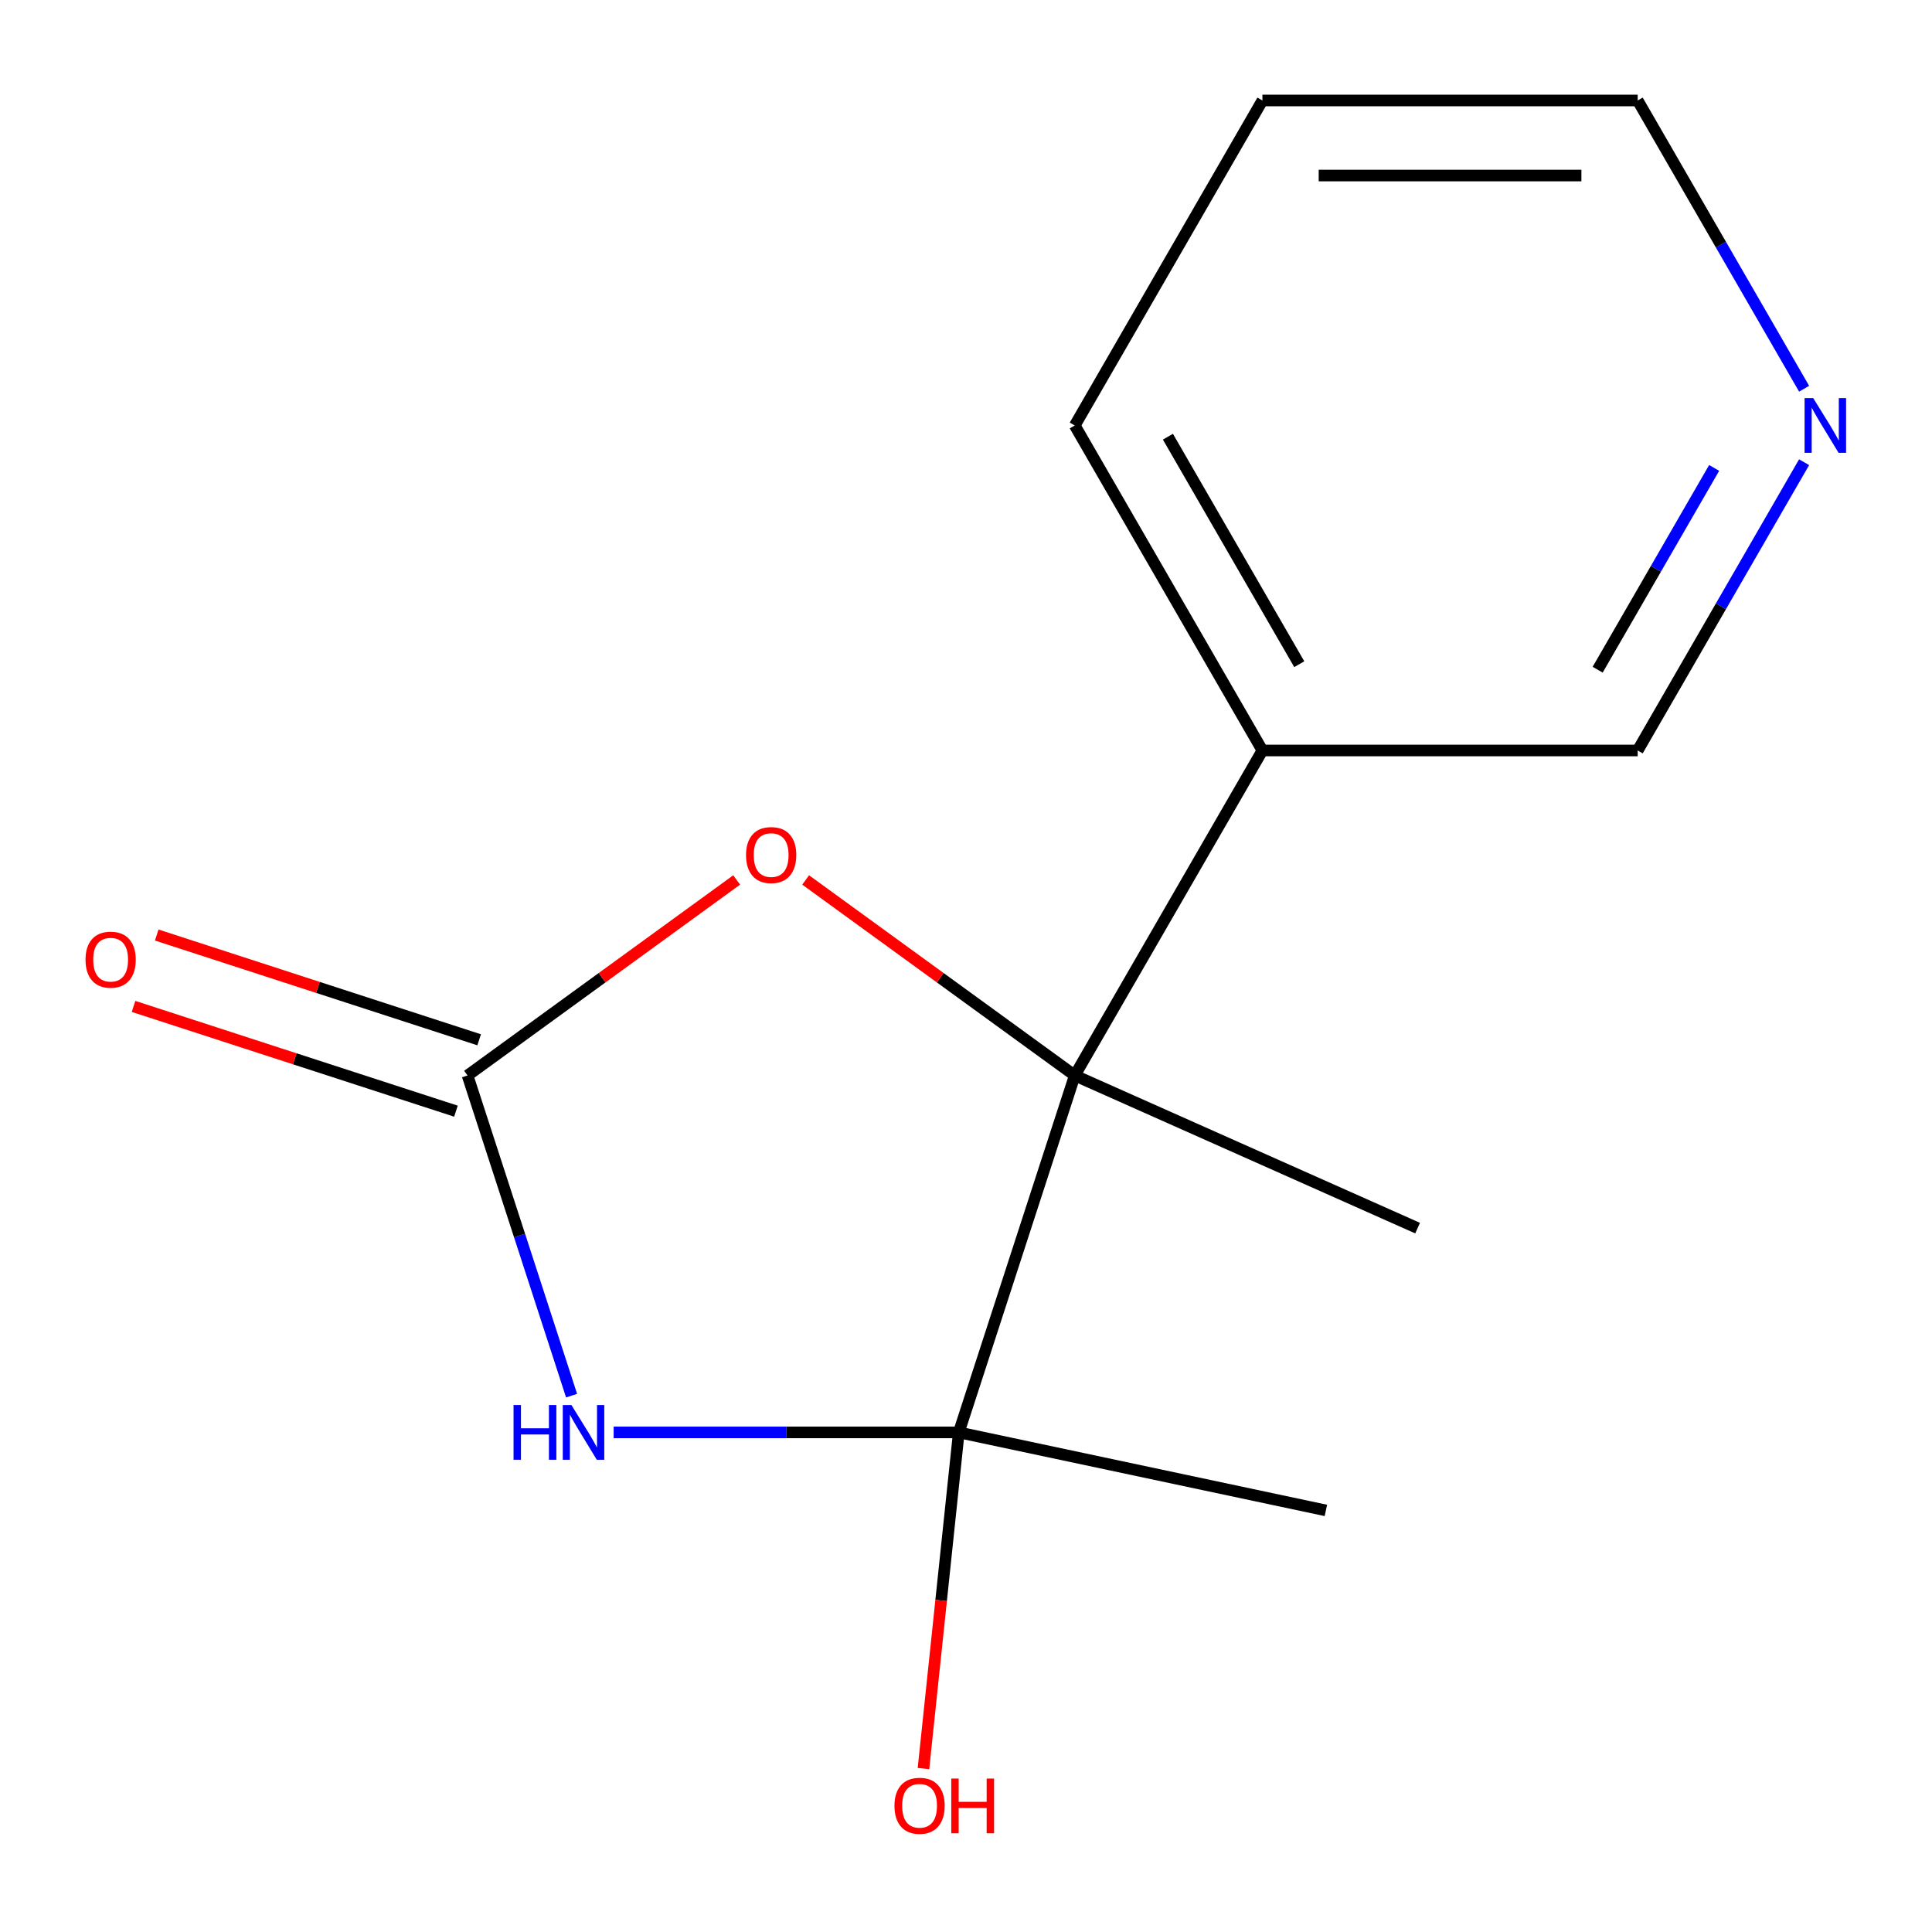<?xml version='1.0' encoding='iso-8859-1'?>
<svg version='1.1' baseProfile='full'
              xmlns='http://www.w3.org/2000/svg'
                      xmlns:rdkit='http://www.rdkit.org/xml'
                      xmlns:xlink='http://www.w3.org/1999/xlink'
                  xml:space='preserve'
width='1000px' height='1000px' viewBox='0 0 1000 1000'>
<!-- END OF HEADER -->
<rect style='opacity:1.0;fill:#FFFFFF;stroke:none' width='1000' height='1000' x='0' y='0'> </rect>
<path class='bond-0' d='M 317.625,741.404 L 406.949,741.404' style='fill:none;fill-rule:evenodd;stroke:#0000FF;stroke-width:6px;stroke-linecap:butt;stroke-linejoin:miter;stroke-opacity:1' />
<path class='bond-0' d='M 406.949,741.404 L 496.273,741.404' style='fill:none;fill-rule:evenodd;stroke:#000000;stroke-width:6px;stroke-linecap:butt;stroke-linejoin:miter;stroke-opacity:1' />
<path class='bond-2' d='M 295.85,722.388 L 268.927,639.527' style='fill:none;fill-rule:evenodd;stroke:#0000FF;stroke-width:6px;stroke-linecap:butt;stroke-linejoin:miter;stroke-opacity:1' />
<path class='bond-2' d='M 268.927,639.527 L 242.004,556.667' style='fill:none;fill-rule:evenodd;stroke:#000000;stroke-width:6px;stroke-linecap:butt;stroke-linejoin:miter;stroke-opacity:1' />
<path class='bond-1' d='M 496.273,741.404 L 556.298,556.667' style='fill:none;fill-rule:evenodd;stroke:#000000;stroke-width:6px;stroke-linecap:butt;stroke-linejoin:miter;stroke-opacity:1' />
<path class='bond-7' d='M 496.273,741.404 L 487.129,828.406' style='fill:none;fill-rule:evenodd;stroke:#000000;stroke-width:6px;stroke-linecap:butt;stroke-linejoin:miter;stroke-opacity:1' />
<path class='bond-7' d='M 487.129,828.406 L 477.985,915.409' style='fill:none;fill-rule:evenodd;stroke:#FF0000;stroke-width:6px;stroke-linecap:butt;stroke-linejoin:miter;stroke-opacity:1' />
<path class='bond-8' d='M 496.273,741.404 L 686.273,781.79' style='fill:none;fill-rule:evenodd;stroke:#000000;stroke-width:6px;stroke-linecap:butt;stroke-linejoin:miter;stroke-opacity:1' />
<path class='bond-4' d='M 556.298,556.667 L 653.42,388.446' style='fill:none;fill-rule:evenodd;stroke:#000000;stroke-width:6px;stroke-linecap:butt;stroke-linejoin:miter;stroke-opacity:1' />
<path class='bond-9' d='M 556.298,556.667 L 733.749,635.673' style='fill:none;fill-rule:evenodd;stroke:#000000;stroke-width:6px;stroke-linecap:butt;stroke-linejoin:miter;stroke-opacity:1' />
<path class='bond-14' d='M 556.298,556.667 L 486.653,506.066' style='fill:none;fill-rule:evenodd;stroke:#000000;stroke-width:6px;stroke-linecap:butt;stroke-linejoin:miter;stroke-opacity:1' />
<path class='bond-14' d='M 486.653,506.066 L 417.007,455.466' style='fill:none;fill-rule:evenodd;stroke:#FF0000;stroke-width:6px;stroke-linecap:butt;stroke-linejoin:miter;stroke-opacity:1' />
<path class='bond-3' d='M 242.004,556.667 L 311.649,506.066' style='fill:none;fill-rule:evenodd;stroke:#000000;stroke-width:6px;stroke-linecap:butt;stroke-linejoin:miter;stroke-opacity:1' />
<path class='bond-3' d='M 311.649,506.066 L 381.295,455.466' style='fill:none;fill-rule:evenodd;stroke:#FF0000;stroke-width:6px;stroke-linecap:butt;stroke-linejoin:miter;stroke-opacity:1' />
<path class='bond-5' d='M 248.006,538.193 L 164.566,511.081' style='fill:none;fill-rule:evenodd;stroke:#000000;stroke-width:6px;stroke-linecap:butt;stroke-linejoin:miter;stroke-opacity:1' />
<path class='bond-5' d='M 164.566,511.081 L 81.125,483.97' style='fill:none;fill-rule:evenodd;stroke:#FF0000;stroke-width:6px;stroke-linecap:butt;stroke-linejoin:miter;stroke-opacity:1' />
<path class='bond-5' d='M 236.001,575.14 L 152.561,548.029' style='fill:none;fill-rule:evenodd;stroke:#000000;stroke-width:6px;stroke-linecap:butt;stroke-linejoin:miter;stroke-opacity:1' />
<path class='bond-5' d='M 152.561,548.029 L 69.12,520.917' style='fill:none;fill-rule:evenodd;stroke:#FF0000;stroke-width:6px;stroke-linecap:butt;stroke-linejoin:miter;stroke-opacity:1' />
<path class='bond-10' d='M 653.42,388.446 L 847.665,388.446' style='fill:none;fill-rule:evenodd;stroke:#000000;stroke-width:6px;stroke-linecap:butt;stroke-linejoin:miter;stroke-opacity:1' />
<path class='bond-11' d='M 653.42,388.446 L 556.298,220.225' style='fill:none;fill-rule:evenodd;stroke:#000000;stroke-width:6px;stroke-linecap:butt;stroke-linejoin:miter;stroke-opacity:1' />
<path class='bond-11' d='M 672.496,343.788 L 604.511,226.034' style='fill:none;fill-rule:evenodd;stroke:#000000;stroke-width:6px;stroke-linecap:butt;stroke-linejoin:miter;stroke-opacity:1' />
<path class='bond-6' d='M 933.808,239.241 L 890.737,313.844' style='fill:none;fill-rule:evenodd;stroke:#0000FF;stroke-width:6px;stroke-linecap:butt;stroke-linejoin:miter;stroke-opacity:1' />
<path class='bond-6' d='M 890.737,313.844 L 847.665,388.446' style='fill:none;fill-rule:evenodd;stroke:#000000;stroke-width:6px;stroke-linecap:butt;stroke-linejoin:miter;stroke-opacity:1' />
<path class='bond-6' d='M 887.243,242.198 L 857.092,294.419' style='fill:none;fill-rule:evenodd;stroke:#0000FF;stroke-width:6px;stroke-linecap:butt;stroke-linejoin:miter;stroke-opacity:1' />
<path class='bond-6' d='M 857.092,294.419 L 826.942,346.641' style='fill:none;fill-rule:evenodd;stroke:#000000;stroke-width:6px;stroke-linecap:butt;stroke-linejoin:miter;stroke-opacity:1' />
<path class='bond-15' d='M 933.808,201.209 L 890.737,126.607' style='fill:none;fill-rule:evenodd;stroke:#0000FF;stroke-width:6px;stroke-linecap:butt;stroke-linejoin:miter;stroke-opacity:1' />
<path class='bond-15' d='M 890.737,126.607 L 847.665,52.005' style='fill:none;fill-rule:evenodd;stroke:#000000;stroke-width:6px;stroke-linecap:butt;stroke-linejoin:miter;stroke-opacity:1' />
<path class='bond-13' d='M 556.298,220.225 L 653.42,52.005' style='fill:none;fill-rule:evenodd;stroke:#000000;stroke-width:6px;stroke-linecap:butt;stroke-linejoin:miter;stroke-opacity:1' />
<path class='bond-12' d='M 847.665,52.005 L 653.42,52.005' style='fill:none;fill-rule:evenodd;stroke:#000000;stroke-width:6px;stroke-linecap:butt;stroke-linejoin:miter;stroke-opacity:1' />
<path class='bond-12' d='M 818.528,90.853 L 682.557,90.853' style='fill:none;fill-rule:evenodd;stroke:#000000;stroke-width:6px;stroke-linecap:butt;stroke-linejoin:miter;stroke-opacity:1' />
<path  class='atom-0' d='M 265.809 727.244
L 269.649 727.244
L 269.649 739.284
L 284.129 739.284
L 284.129 727.244
L 287.969 727.244
L 287.969 755.564
L 284.129 755.564
L 284.129 742.484
L 269.649 742.484
L 269.649 755.564
L 265.809 755.564
L 265.809 727.244
' fill='#0000FF'/>
<path  class='atom-0' d='M 295.769 727.244
L 305.049 742.244
Q 305.969 743.724, 307.449 746.404
Q 308.929 749.084, 309.009 749.244
L 309.009 727.244
L 312.769 727.244
L 312.769 755.564
L 308.889 755.564
L 298.929 739.164
Q 297.769 737.244, 296.529 735.044
Q 295.329 732.844, 294.969 732.164
L 294.969 755.564
L 291.289 755.564
L 291.289 727.244
L 295.769 727.244
' fill='#0000FF'/>
<path  class='atom-4' d='M 386.151 442.573
Q 386.151 435.773, 389.511 431.973
Q 392.871 428.173, 399.151 428.173
Q 405.431 428.173, 408.791 431.973
Q 412.151 435.773, 412.151 442.573
Q 412.151 449.453, 408.751 453.373
Q 405.351 457.253, 399.151 457.253
Q 392.911 457.253, 389.511 453.373
Q 386.151 449.493, 386.151 442.573
M 399.151 454.053
Q 403.471 454.053, 405.791 451.173
Q 408.151 448.253, 408.151 442.573
Q 408.151 437.013, 405.791 434.213
Q 403.471 431.373, 399.151 431.373
Q 394.831 431.373, 392.471 434.173
Q 390.151 436.973, 390.151 442.573
Q 390.151 448.293, 392.471 451.173
Q 394.831 454.053, 399.151 454.053
' fill='#FF0000'/>
<path  class='atom-6' d='M 44.266 496.722
Q 44.266 489.922, 47.626 486.122
Q 50.986 482.322, 57.266 482.322
Q 63.546 482.322, 66.906 486.122
Q 70.266 489.922, 70.266 496.722
Q 70.266 503.602, 66.866 507.522
Q 63.466 511.402, 57.266 511.402
Q 51.026 511.402, 47.626 507.522
Q 44.266 503.642, 44.266 496.722
M 57.266 508.202
Q 61.586 508.202, 63.906 505.322
Q 66.266 502.402, 66.266 496.722
Q 66.266 491.162, 63.906 488.362
Q 61.586 485.522, 57.266 485.522
Q 52.946 485.522, 50.586 488.322
Q 48.266 491.122, 48.266 496.722
Q 48.266 502.442, 50.586 505.322
Q 52.946 508.202, 57.266 508.202
' fill='#FF0000'/>
<path  class='atom-7' d='M 938.527 206.065
L 947.807 221.065
Q 948.727 222.545, 950.207 225.225
Q 951.687 227.905, 951.767 228.065
L 951.767 206.065
L 955.527 206.065
L 955.527 234.385
L 951.647 234.385
L 941.687 217.985
Q 940.527 216.065, 939.287 213.865
Q 938.087 211.665, 937.727 210.985
L 937.727 234.385
L 934.047 234.385
L 934.047 206.065
L 938.527 206.065
' fill='#0000FF'/>
<path  class='atom-8' d='M 462.969 934.665
Q 462.969 927.865, 466.329 924.065
Q 469.689 920.265, 475.969 920.265
Q 482.249 920.265, 485.609 924.065
Q 488.969 927.865, 488.969 934.665
Q 488.969 941.545, 485.569 945.465
Q 482.169 949.345, 475.969 949.345
Q 469.729 949.345, 466.329 945.465
Q 462.969 941.585, 462.969 934.665
M 475.969 946.145
Q 480.289 946.145, 482.609 943.265
Q 484.969 940.345, 484.969 934.665
Q 484.969 929.105, 482.609 926.305
Q 480.289 923.465, 475.969 923.465
Q 471.649 923.465, 469.289 926.265
Q 466.969 929.065, 466.969 934.665
Q 466.969 940.385, 469.289 943.265
Q 471.649 946.145, 475.969 946.145
' fill='#FF0000'/>
<path  class='atom-8' d='M 492.369 920.585
L 496.209 920.585
L 496.209 932.625
L 510.689 932.625
L 510.689 920.585
L 514.529 920.585
L 514.529 948.905
L 510.689 948.905
L 510.689 935.825
L 496.209 935.825
L 496.209 948.905
L 492.369 948.905
L 492.369 920.585
' fill='#FF0000'/>
</svg>
